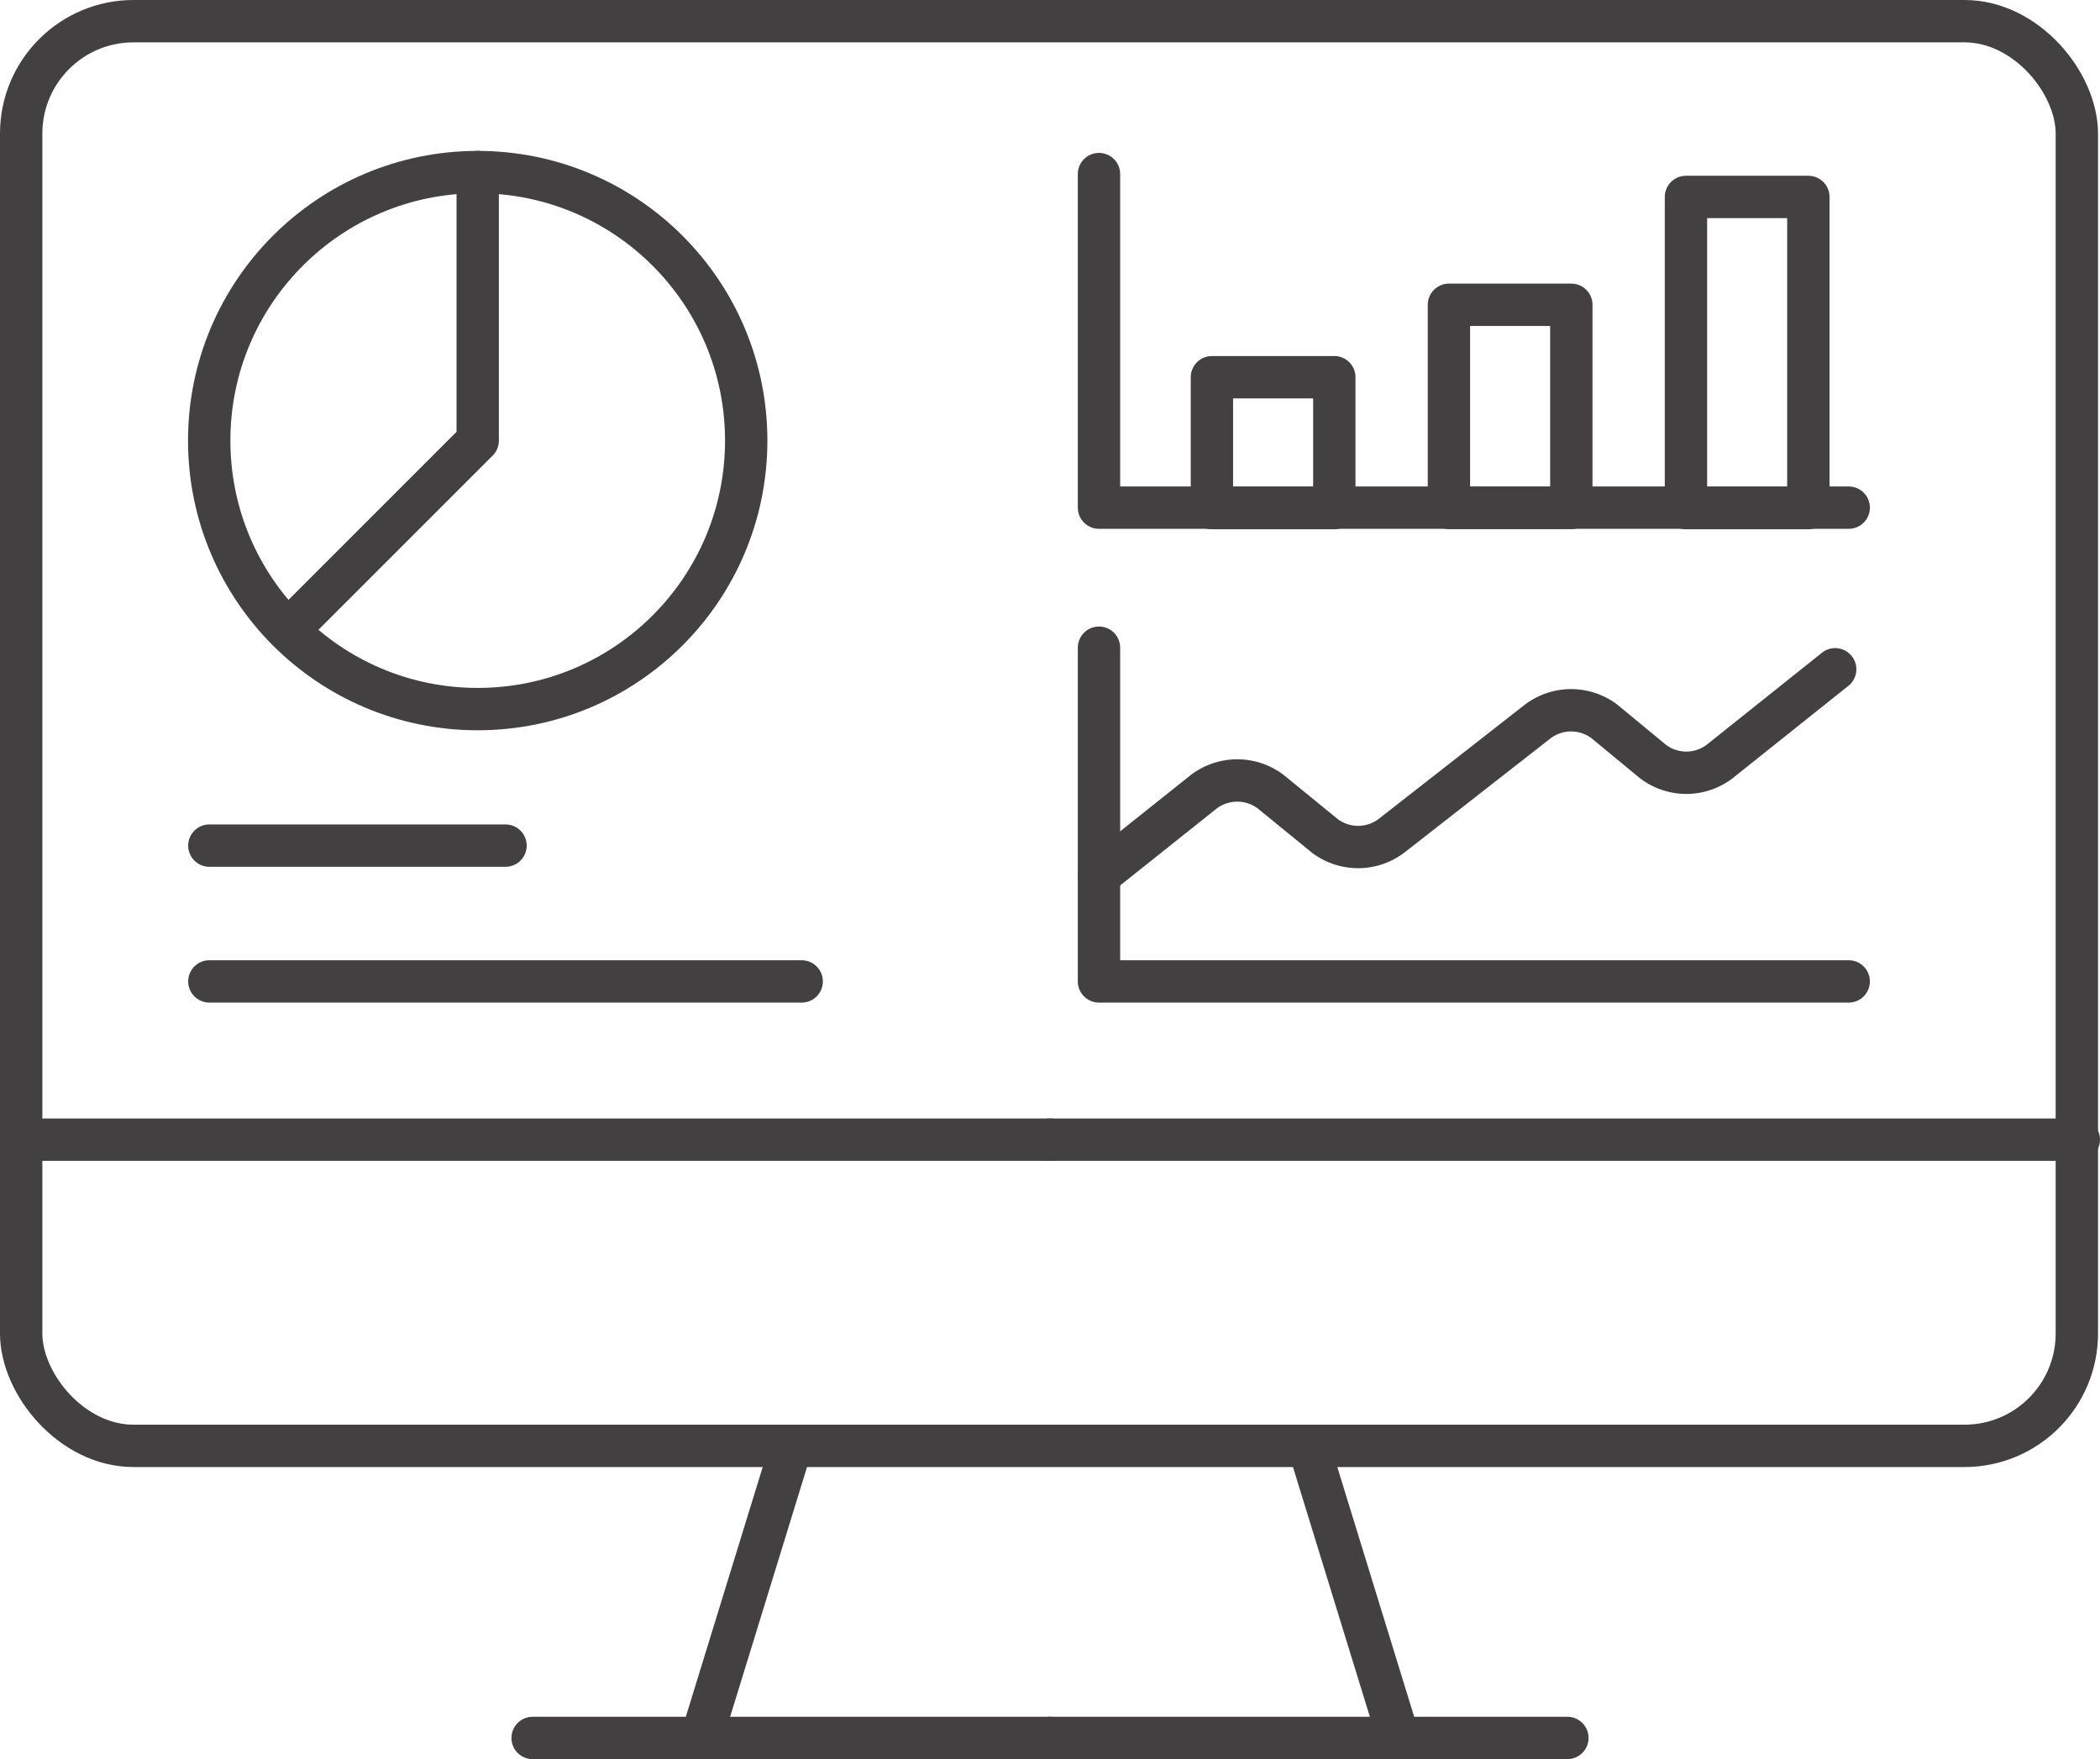 <svg xmlns="http://www.w3.org/2000/svg" viewBox="0 0 148.76 124.61"><defs><style>.cls-1{fill:none;stroke:#424041;stroke-linecap:round;stroke-linejoin:round;stroke-width:3px;}</style></defs><g id="Layer_2" data-name="Layer 2"><g id="Layer_1-2" data-name="Layer 1"><rect class="cls-1" x="1.5" y="1.5" width="145.62" height="100.92" rx="7.96"/><line class="cls-1" x1="74.38" y1="123.11" x2="37.73" y2="123.11"/><line class="cls-1" x1="56.06" y1="102.42" x2="49.69" y2="123.11"/><line class="cls-1" x1="74.38" y1="80.73" x2="1.5" y2="80.73"/><line class="cls-1" x1="74.38" y1="123.11" x2="111.03" y2="123.11"/><line class="cls-1" x1="92.7" y1="102.42" x2="99.07" y2="123.11"/><line class="cls-1" x1="74.38" y1="80.73" x2="147.26" y2="80.73"/><circle class="cls-1" cx="33.84" cy="31.21" r="19.02"/><polyline class="cls-1" points="33.84 12.19 33.84 31.21 20.41 44.64"/><line class="cls-1" x1="14.83" y1="69.52" x2="56.79" y2="69.52"/><polyline class="cls-1" points="77.85 12.33 77.85 35.96 130.96 35.96"/><rect class="cls-1" x="85.85" y="26.72" width="8.67" height="9.27"/><rect class="cls-1" x="102.64" y="21.59" width="8.67" height="14.39"/><rect class="cls-1" x="119.43" y="13.95" width="8.67" height="22.04"/><polyline class="cls-1" points="77.85 45.88 77.85 69.52 130.96 69.52"/><path class="cls-1" d="M130,47.41l-8.18,6.53a3.9,3.9,0,0,1-4.73,0l-3.44-2.84a3.92,3.92,0,0,0-4.71,0L98.55,59.22a3.92,3.92,0,0,1-4.69,0L90,56.07a3.93,3.93,0,0,0-4.71,0L77.85,62"/><line class="cls-1" x1="14.83" y1="59.9" x2="35.81" y2="59.9"/></g></g></svg>